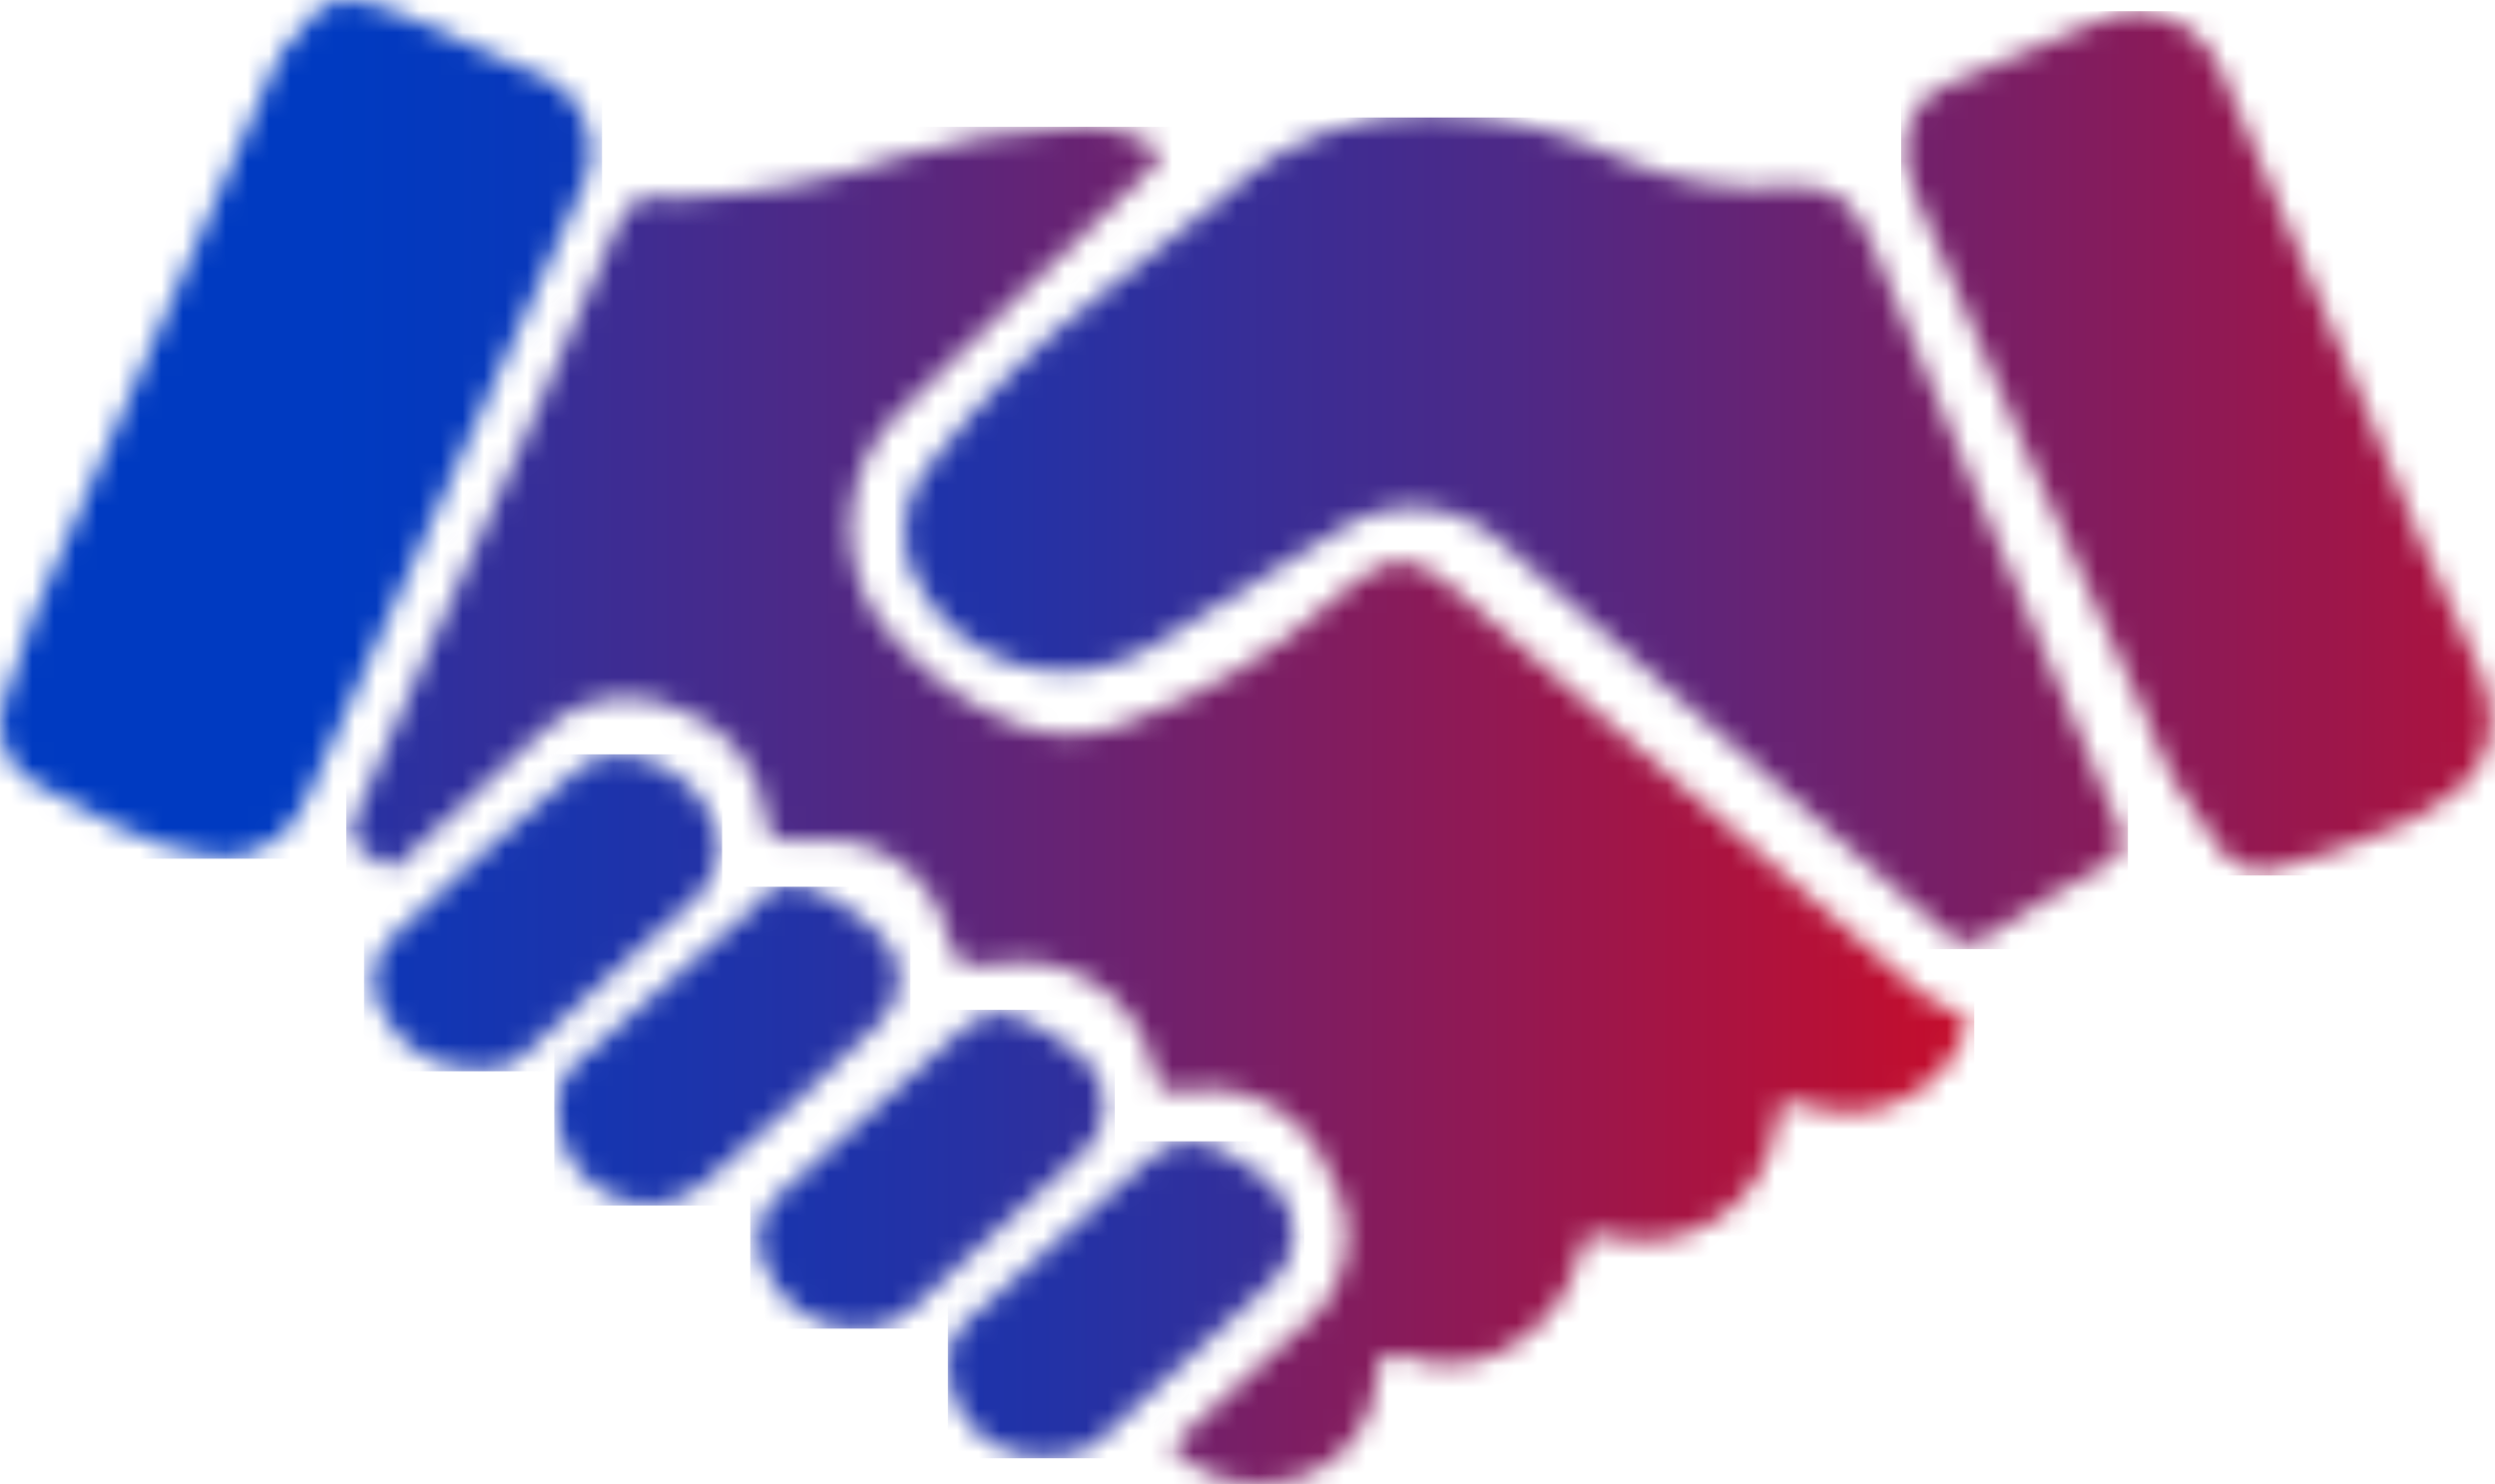 <svg xmlns="http://www.w3.org/2000/svg" width="116" height="69" viewBox="0 0 116 69" fill="none"><mask id="mask0_85_3229" style="mask-type:luminance" maskUnits="userSpaceOnUse" x="16" y="5" width="76" height="64"><path d="M41.633 7.369C38.436 8.425 35.107 9.038 31.741 9.19H30.957C29.693 8.93 29.127 9.494 28.647 10.621C25.858 17.167 22.939 23.626 19.932 30.215C18.799 32.816 17.622 35.417 16.489 38.062C15.922 39.319 17.056 39.536 17.666 40.099C18.276 40.663 18.581 40.099 18.973 39.752C21.108 37.758 23.331 35.807 25.379 33.857C26.188 33.1 27.21 32.608 28.308 32.445C29.406 32.282 30.528 32.457 31.523 32.946C32.62 33.318 33.587 33.992 34.312 34.89C35.038 35.788 35.491 36.873 35.62 38.018C35.62 38.885 36.012 39.102 36.84 39.059H38.147C39.485 38.972 40.81 39.36 41.887 40.154C42.964 40.948 43.724 42.096 44.03 43.394C44.553 45.041 44.553 44.955 46.253 44.825C47.893 44.506 49.594 44.847 50.983 45.773C52.371 46.699 53.334 48.135 53.661 49.767C53.661 50.59 54.227 50.807 55.099 50.72C56.495 50.473 57.934 50.724 59.163 51.43C60.391 52.136 61.328 53.251 61.81 54.578C62.54 55.763 62.789 57.181 62.506 58.542C62.223 59.903 61.428 61.106 60.285 61.905C58.541 63.552 56.755 65.156 54.968 66.76C54.62 67.064 54.227 67.324 54.968 67.757C55.568 68.251 56.268 68.611 57.019 68.812C57.771 69.014 58.558 69.054 59.326 68.928C60.547 68.798 61.684 68.245 62.537 67.365C63.389 66.485 63.904 65.335 63.989 64.116C63.989 63.075 64.468 62.815 65.514 63.118C66.221 63.375 66.974 63.481 67.725 63.428C68.476 63.376 69.207 63.167 69.872 62.815C70.772 62.354 71.562 61.705 72.186 60.912C72.811 60.118 73.255 59.2 73.489 58.22C73.707 57.396 73.881 57.223 74.709 57.483C75.573 57.72 76.479 57.77 77.365 57.629C78.25 57.488 79.095 57.16 79.843 56.667C80.59 56.175 81.222 55.528 81.698 54.771C82.173 54.014 82.479 53.165 82.596 52.281C82.596 51.067 83.076 51.11 83.991 51.414C85.382 51.886 86.9 51.823 88.247 51.238C89.594 50.652 90.672 49.586 91.268 48.249C91.573 47.642 91.617 47.165 90.832 46.992C90.113 46.75 89.458 46.35 88.915 45.822C81.856 39.666 74.796 33.51 67.693 27.441C65.688 25.663 64.555 25.707 62.507 27.441L61.897 27.961C59.164 30.407 55.983 32.306 52.528 33.553C51.007 34.238 49.286 34.346 47.691 33.857C45.392 33.053 43.338 31.681 41.721 29.869C41.004 29.151 40.441 28.297 40.063 27.358C39.685 26.42 39.501 25.415 39.521 24.404C39.541 23.393 39.766 22.396 40.181 21.473C40.596 20.55 41.194 19.719 41.938 19.031C43.986 17.123 45.947 15.129 47.952 13.178L53.443 7.933C54.009 7.369 54.009 7.023 53.443 6.676C52.66 6.254 51.801 5.988 50.915 5.896H50.218C47.26 6.001 44.329 6.496 41.503 7.369" fill="white"></path></mask><g mask="url(#mask0_85_3229)"><path d="M91.79 5.896H16.096V69.058H91.79V5.896Z" fill="url(#paint0_linear_85_3229)"></path></g><mask id="mask1_85_3229" style="mask-type:luminance" maskUnits="userSpaceOnUse" x="42" y="5" width="57" height="39"><path d="M57.494 8.67L51.48 13.439C48.441 15.736 45.716 18.417 43.375 21.416C42.722 22.095 42.283 22.949 42.112 23.874C41.942 24.798 42.048 25.752 42.416 26.618C42.855 27.632 43.51 28.54 44.336 29.277C45.161 30.015 46.139 30.566 47.199 30.892C48.26 31.217 49.379 31.31 50.479 31.163C51.58 31.017 52.635 30.634 53.572 30.042L62.287 24.623C63.427 23.859 64.794 23.502 66.164 23.613C67.534 23.723 68.825 24.293 69.826 25.23L90.526 43.438C90.794 43.697 91.154 43.843 91.528 43.843C91.902 43.843 92.262 43.697 92.53 43.438C94.23 42.354 95.929 41.27 97.716 40.316C98.718 39.796 98.893 39.276 98.457 38.279C96.322 33.424 94.317 28.612 92.269 23.8C90.526 19.465 88.783 15.563 87.083 11.445C86.168 9.277 85.166 8.497 83.292 8.67C80.613 8.905 77.917 8.473 75.448 7.413C72.726 6.1 69.756 5.376 66.732 5.289H66.34C63.162 5.308 60.086 6.409 57.625 8.41" fill="white"></path></mask><g mask="url(#mask1_85_3229)"><path d="M98.935 5.462H41.631V44.131H98.935V5.462Z" fill="url(#paint1_linear_85_3229)"></path></g><mask id="mask2_85_3229" style="mask-type:luminance" maskUnits="userSpaceOnUse" x="88" y="0" width="28" height="41"><path d="M98.021 0.78L90.439 3.988C89.966 4.189 89.55 4.505 89.231 4.906C88.911 5.307 88.697 5.781 88.608 6.285C88.44 7.233 88.594 8.209 89.044 9.06C92.487 17.253 96.147 25.36 99.808 33.423C100.584 35.611 101.734 37.65 103.207 39.449C103.489 39.859 103.892 40.171 104.361 40.342C104.829 40.513 105.34 40.534 105.822 40.403C107.975 39.834 110.075 39.079 112.097 38.148C115.147 36.631 116.977 34.464 115.016 30.562C113.055 26.66 111.792 23.192 110.223 19.507L103.251 3.251C102.925 2.437 102.359 1.741 101.628 1.254C100.897 0.766 100.034 0.51 99.154 0.52C98.767 0.556 98.385 0.643 98.021 0.78Z" fill="white"></path></mask><g mask="url(#mask2_85_3229)"><path d="M116.978 0.52H88.391V40.706H116.978V0.52Z" fill="url(#paint2_linear_85_3229)"></path></g><mask id="mask3_85_3229" style="mask-type:luminance" maskUnits="userSpaceOnUse" x="0" y="0" width="28" height="40"><path d="M13.349 2.037C13.104 2.374 12.899 2.738 12.739 3.121C9.601 10.289 6.449 17.47 3.282 24.667C2.03 27.27 0.981 29.966 0.145 32.73C-0.075 33.431 -0.044 34.186 0.235 34.866C0.513 35.546 1.02 36.109 1.67 36.458C2.882 37.177 4.133 37.828 5.418 38.409C6.917 39.173 8.539 39.672 10.211 39.883C11.125 39.885 12.016 39.602 12.759 39.073C13.502 38.544 14.059 37.796 14.351 36.935C17.14 30.822 19.885 24.753 22.587 18.641C24.025 15.476 25.507 12.268 26.945 9.017C27.24 8.511 27.416 7.945 27.462 7.361C27.507 6.778 27.419 6.191 27.206 5.646C26.992 5.101 26.658 4.61 26.229 4.211C25.799 3.811 25.284 3.513 24.723 3.338L18.534 0.607C17.765 0.257 16.938 0.052 16.094 0C15.092 0 14.395 0.65 13.349 2.124" fill="white"></path></mask><g mask="url(#mask3_85_3229)"><path d="M27.992 -0.087H-0.203V39.926H27.992V-0.087Z" fill="url(#paint3_linear_85_3229)"></path></g><mask id="mask4_85_3229" style="mask-type:luminance" maskUnits="userSpaceOnUse" x="17" y="35" width="17" height="15"><path d="M27.077 35.591C24.07 38.192 21.107 40.793 18.362 43.438C17.869 43.843 17.53 44.404 17.403 45.027C17.276 45.651 17.369 46.299 17.665 46.862C18.065 47.767 18.736 48.527 19.586 49.039C20.436 49.55 21.423 49.79 22.415 49.724C22.745 49.757 23.08 49.72 23.395 49.615C23.711 49.511 24 49.341 24.245 49.117C27.034 46.602 29.779 44.131 32.525 41.574C33.043 41.075 33.367 40.409 33.439 39.694C33.511 38.98 33.326 38.264 32.917 37.672C32.535 37.003 32.008 36.426 31.375 35.984C30.742 35.542 30.019 35.245 29.256 35.114H28.515C27.989 35.109 27.478 35.294 27.077 35.635" fill="white"></path></mask><g mask="url(#mask4_85_3229)"><path d="M33.571 35.07H16.924V49.81H33.571V35.07Z" fill="url(#paint4_linear_85_3229)"></path></g><mask id="mask5_85_3229" style="mask-type:luminance" maskUnits="userSpaceOnUse" x="35" y="47" width="17" height="15"><path d="M44.947 47.686L36.231 55.532C35.761 55.905 35.432 56.425 35.298 57.008C35.163 57.59 35.231 58.201 35.49 58.74C35.82 59.683 36.449 60.493 37.282 61.048C38.116 61.603 39.108 61.874 40.11 61.818C40.931 61.766 41.712 61.446 42.332 60.908C44.947 58.524 47.518 56.226 50.045 53.842C50.441 53.566 50.764 53.199 50.987 52.773C51.21 52.347 51.326 51.873 51.326 51.392C51.326 50.912 51.21 50.438 50.987 50.012C50.764 49.586 50.441 49.219 50.045 48.943C49.289 48.318 48.454 47.794 47.561 47.383C47.231 47.188 46.856 47.083 46.472 47.079C45.933 47.093 45.419 47.31 45.034 47.686" fill="white"></path></mask><g mask="url(#mask5_85_3229)"><path d="M51.831 46.949H34.879V61.775H51.831V46.949Z" fill="url(#paint5_linear_85_3229)"></path></g><mask id="mask6_85_3229" style="mask-type:luminance" maskUnits="userSpaceOnUse" x="25" y="41" width="17" height="16"><path d="M35.401 41.877L26.685 49.507C26.37 49.837 26.137 50.237 26.009 50.675C25.88 51.112 25.858 51.574 25.945 52.021C26.032 53.11 26.53 54.125 27.338 54.865C28.146 55.604 29.205 56.013 30.302 56.009C31.125 55.94 31.911 55.639 32.568 55.142C35.401 52.715 38.19 50.2 40.892 47.556C41.199 47.276 41.44 46.932 41.599 46.548C41.757 46.165 41.828 45.752 41.807 45.337C41.787 44.923 41.674 44.519 41.478 44.153C41.282 43.787 41.008 43.469 40.674 43.221C39.874 42.498 38.98 41.886 38.016 41.4C37.653 41.208 37.25 41.105 36.839 41.097C36.252 41.107 35.691 41.34 35.27 41.747" fill="white"></path></mask><g mask="url(#mask6_85_3229)"><path d="M42.33 41.227H25.77V56.053H42.33V41.227Z" fill="url(#paint6_linear_85_3229)"></path></g><mask id="mask7_85_3229" style="mask-type:luminance" maskUnits="userSpaceOnUse" x="44" y="53" width="17" height="15"><path d="M53.528 53.798L45.03 61.342C44.751 61.541 44.52 61.801 44.354 62.101C44.188 62.401 44.092 62.734 44.072 63.076C44.022 63.716 44.115 64.36 44.346 64.96C44.577 65.561 44.939 66.103 45.406 66.546C45.873 66.99 46.434 67.326 47.047 67.528C47.66 67.729 48.311 67.793 48.952 67.714C49.361 67.751 49.773 67.696 50.158 67.553C50.542 67.411 50.89 67.184 51.175 66.89C53.877 64.463 56.578 62.078 59.193 59.564C59.52 59.264 59.776 58.896 59.945 58.487C60.114 58.077 60.19 57.636 60.169 57.194C60.149 56.753 60.031 56.321 59.825 55.929C59.618 55.537 59.328 55.194 58.975 54.926C58.234 54.301 57.413 53.777 56.535 53.365C56.158 53.168 55.74 53.064 55.315 53.062C54.648 53.079 54.012 53.342 53.528 53.798Z" fill="white"></path></mask><g mask="url(#mask7_85_3229)"><path d="M60.631 53.062H44.071V67.801H60.631V53.062Z" fill="url(#paint7_linear_85_3229)"></path></g><defs><linearGradient id="paint0_linear_85_3229" x1="-15.734" y1="41.44" x2="114.084" y2="41.44" gradientUnits="userSpaceOnUse"><stop stop-color="#003AC1"></stop><stop offset="0.08" stop-color="#0938BA"></stop><stop offset="0.23" stop-color="#2332A6"></stop><stop offset="0.41" stop-color="#4D2987"></stop><stop offset="0.62" stop-color="#871B5B"></stop><stop offset="0.86" stop-color="#D00B24"></stop><stop offset="1" stop-color="#FF0000"></stop></linearGradient><linearGradient id="paint1_linear_85_3229" x1="16.853" y1="15.805" x2="146.714" y2="15.805" gradientUnits="userSpaceOnUse"><stop stop-color="#003AC1"></stop><stop offset="0.08" stop-color="#0938BA"></stop><stop offset="0.23" stop-color="#2332A6"></stop><stop offset="0.41" stop-color="#4D2987"></stop><stop offset="0.62" stop-color="#871B5B"></stop><stop offset="0.86" stop-color="#D00B24"></stop><stop offset="1" stop-color="#FF0000"></stop></linearGradient><linearGradient id="paint2_linear_85_3229" x1="18.597" y1="10.863" x2="148.458" y2="10.863" gradientUnits="userSpaceOnUse"><stop stop-color="#003AC1"></stop><stop offset="0.08" stop-color="#0938BA"></stop><stop offset="0.23" stop-color="#2332A6"></stop><stop offset="0.41" stop-color="#4D2987"></stop><stop offset="0.62" stop-color="#871B5B"></stop><stop offset="0.86" stop-color="#D00B24"></stop><stop offset="1" stop-color="#FF0000"></stop></linearGradient><linearGradient id="paint3_linear_85_3229" x1="15.241" y1="11.601" x2="145.102" y2="11.601" gradientUnits="userSpaceOnUse"><stop stop-color="#003AC1"></stop><stop offset="0.08" stop-color="#0938BA"></stop><stop offset="0.23" stop-color="#2332A6"></stop><stop offset="0.41" stop-color="#4D2987"></stop><stop offset="0.62" stop-color="#871B5B"></stop><stop offset="0.86" stop-color="#D00B24"></stop><stop offset="1" stop-color="#FF0000"></stop></linearGradient><linearGradient id="paint4_linear_85_3229" x1="3.266" y1="39.056" x2="133.084" y2="39.056" gradientUnits="userSpaceOnUse"><stop stop-color="#003AC1"></stop><stop offset="0.08" stop-color="#0938BA"></stop><stop offset="0.23" stop-color="#2332A6"></stop><stop offset="0.41" stop-color="#4D2987"></stop><stop offset="0.62" stop-color="#871B5B"></stop><stop offset="0.86" stop-color="#D00B24"></stop><stop offset="1" stop-color="#FF0000"></stop></linearGradient><linearGradient id="paint5_linear_85_3229" x1="12.89" y1="46.932" x2="142.751" y2="46.932" gradientUnits="userSpaceOnUse"><stop stop-color="#003AC1"></stop><stop offset="0.08" stop-color="#0938BA"></stop><stop offset="0.23" stop-color="#2332A6"></stop><stop offset="0.41" stop-color="#4D2987"></stop><stop offset="0.62" stop-color="#871B5B"></stop><stop offset="0.86" stop-color="#D00B24"></stop><stop offset="1" stop-color="#FF0000"></stop></linearGradient><linearGradient id="paint6_linear_85_3229" x1="7.644" y1="43.406" x2="137.549" y2="43.406" gradientUnits="userSpaceOnUse"><stop stop-color="#003AC1"></stop><stop offset="0.08" stop-color="#0938BA"></stop><stop offset="0.23" stop-color="#2332A6"></stop><stop offset="0.41" stop-color="#4D2987"></stop><stop offset="0.62" stop-color="#871B5B"></stop><stop offset="0.86" stop-color="#D00B24"></stop><stop offset="1" stop-color="#FF0000"></stop></linearGradient><linearGradient id="paint7_linear_85_3229" x1="19.25" y1="50.53" x2="149.111" y2="50.53" gradientUnits="userSpaceOnUse"><stop stop-color="#003AC1"></stop><stop offset="0.08" stop-color="#0938BA"></stop><stop offset="0.23" stop-color="#2332A6"></stop><stop offset="0.41" stop-color="#4D2987"></stop><stop offset="0.62" stop-color="#871B5B"></stop><stop offset="0.86" stop-color="#D00B24"></stop><stop offset="1" stop-color="#FF0000"></stop></linearGradient></defs></svg>